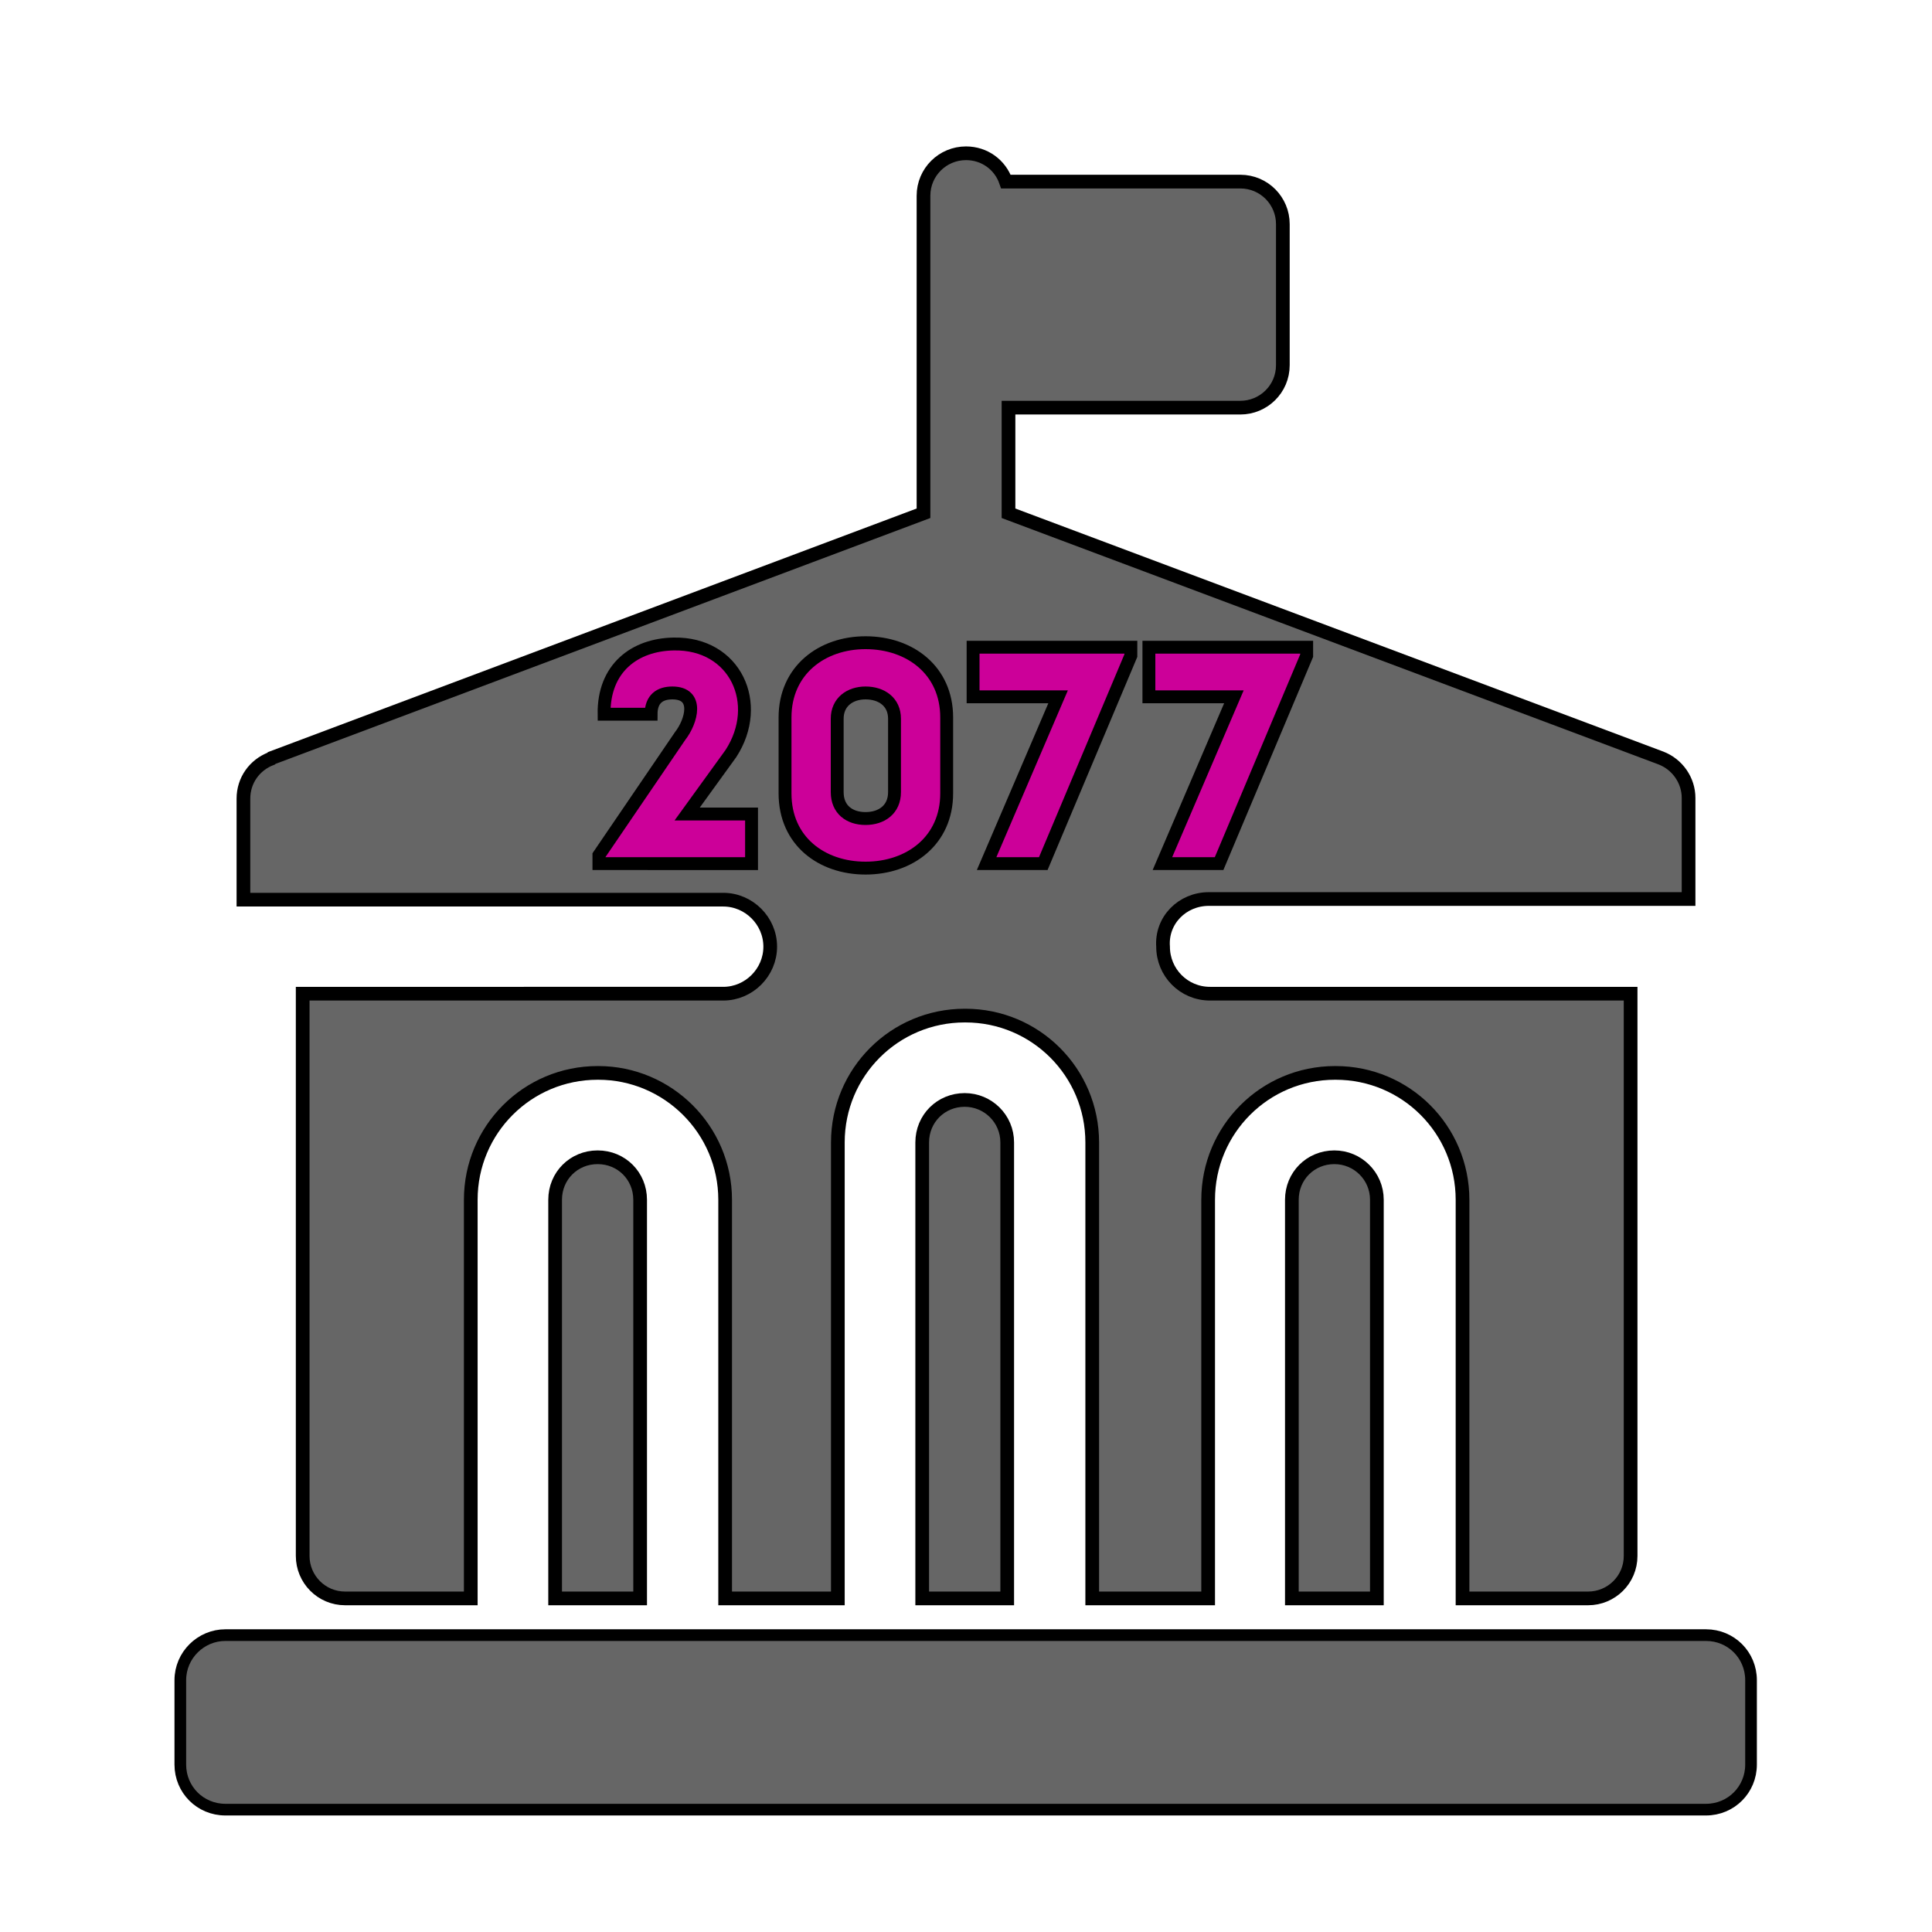 <svg xmlns="http://www.w3.org/2000/svg" xmlns:xlink="http://www.w3.org/1999/xlink" x="0px" y="0px" viewBox="0 0 300 300" xml:space="preserve"> <g id="&#x428;&#x430;&#x440;_1"> </g> <g id="&#x428;&#x430;&#x440;_2"> <g> <path fill="#666666" stroke="#000000" stroke-width="1.811" stroke-miterlimit="10" d="M28,260.9V274c0,3.9,3.1,7,7,7h2h225.9h2 c3.9,0,7-3.1,7-7v-13.1c0-3.9-3.1-7-7-7H35C31.2,253.9,28,257,28,260.9z"></path> </g> <g> <path fill="#666666" stroke="#000000" stroke-width="2.127" stroke-miterlimit="10" d="M92.8,179.7L92.8,179.7 c-3.7,0-6.6,2.9-6.6,6.6v61.9h13.2v-61.9C99.4,182.6,96.5,179.7,92.8,179.7L92.8,179.7z"></path> <path fill="#666666" stroke="#000000" stroke-width="2.127" stroke-miterlimit="10" d="M149.8,170.8L149.8,170.8 c-3.7,0-6.6,2.9-6.6,6.6v70.8h13.2v-70.8C156.4,173.7,153.4,170.8,149.8,170.8z"></path> <path fill="#666666" stroke="#000000" stroke-width="2.127" stroke-miterlimit="10" d="M207.2,179.7L207.2,179.7 c-3.7,0-6.6,2.9-6.6,6.6v61.9h13.2v-61.9C213.8,182.6,210.8,179.7,207.2,179.7L207.2,179.7z"></path> <ellipse fill="#666666" stroke="#000000" stroke-width="2.127" stroke-miterlimit="10" cx="150" cy="108.6" rx="6.6" ry="6.6"></ellipse> <path fill="#666666" stroke="#000000" stroke-width="2.127" stroke-miterlimit="10" d="M187.7,139.6h74.5v-15.7 c0-2.7-1.7-5.2-4.3-6.2l-101.3-38V63.3h36c3.6,0,6.6-2.9,6.6-6.6V34.8c0-3.6-2.9-6.6-6.6-6.6h-36.4c-0.9-2.6-3.3-4.4-6.2-4.4 c-3.6,0-6.6,2.9-6.6,6.6v49.3l-101.2,38l-0.1,0.1c-2.6,1-4.3,3.4-4.3,6.2v15.7h74.5c4,0,7.3,3.3,7.3,7.3c0,4-3.3,7.3-7.3,7.3H47 v87.3c0,3.6,2.9,6.6,6.6,6.6h19.5v-61.9c0-10.9,8.8-19.7,19.7-19.7h0.1c10.8,0,19.7,8.8,19.7,19.7v61.9h17.5v-70.8 c0-10.9,8.8-19.7,19.7-19.7h0.1c10.9,0,19.7,8.8,19.7,19.7v70.8h18v-61.9c0-10.9,8.8-19.7,19.7-19.7h0.1 c10.9,0,19.7,8.8,19.7,19.7v61.9h19.5c3.6,0,6.6-2.9,6.6-6.6v-87.3h-65.3c-4.1,0-7.3-3.3-7.3-7.3 C180.3,142.9,183.6,139.6,187.7,139.6L187.7,139.6z"></path> </g> <g> <path fill="#CC0099" stroke="#000000" stroke-width="2" stroke-miterlimit="10" d="M104.4,107.6c-1.9,0-3.3,0.9-3.3,3.3 c-2.8,0-4.5,0-7.3,0c-0.1-7.2,4.8-10.8,10.8-10.9c9.6-0.2,13.9,9.3,8.9,17l-6.8,9.4h10c0,2.9,0,4.8,0,7.7H93v-1.3l12.6-18.5 C107.4,112,108.6,107.6,104.4,107.6z"></path> <path fill="#CC0099" stroke="#000000" stroke-width="2" stroke-miterlimit="10" d="M147,111.4c0,3.7,0,8,0,11.8 c0,7.3-5.7,11.6-12.6,11.6c-6.8,0-12.5-4.2-12.5-11.6c0-3.7,0-8,0-11.8c0-7.3,5.7-11.6,12.5-11.6C141.3,99.8,147,104.1,147,111.4z M138.9,123c0-3.6,0-7.8,0-11.4c0-2.6-2-4-4.5-4c-2.4,0-4.4,1.4-4.4,4c0,3.6,0,7.8,0,11.4c0,2.7,1.9,4.1,4.4,4.1 C136.9,127.1,138.9,125.7,138.9,123z"></path> <path fill="#CC0099" stroke="#000000" stroke-width="2" stroke-miterlimit="10" d="M175.6,101.8L162,134.1c-2.9,0-5.9,0-8.8,0 l11.1-25.9h-13.2c0-2.9,0-4.8,0-7.7h24.5V101.8z"></path> <path fill="#CC0099" stroke="#000000" stroke-width="2" stroke-miterlimit="10" d="M202.9,101.8l-13.6,32.3c-2.9,0-5.9,0-8.8,0 l11.1-25.9h-13.2c0-2.9,0-4.8,0-7.7h24.5V101.8z"></path> </g> </g> </svg>